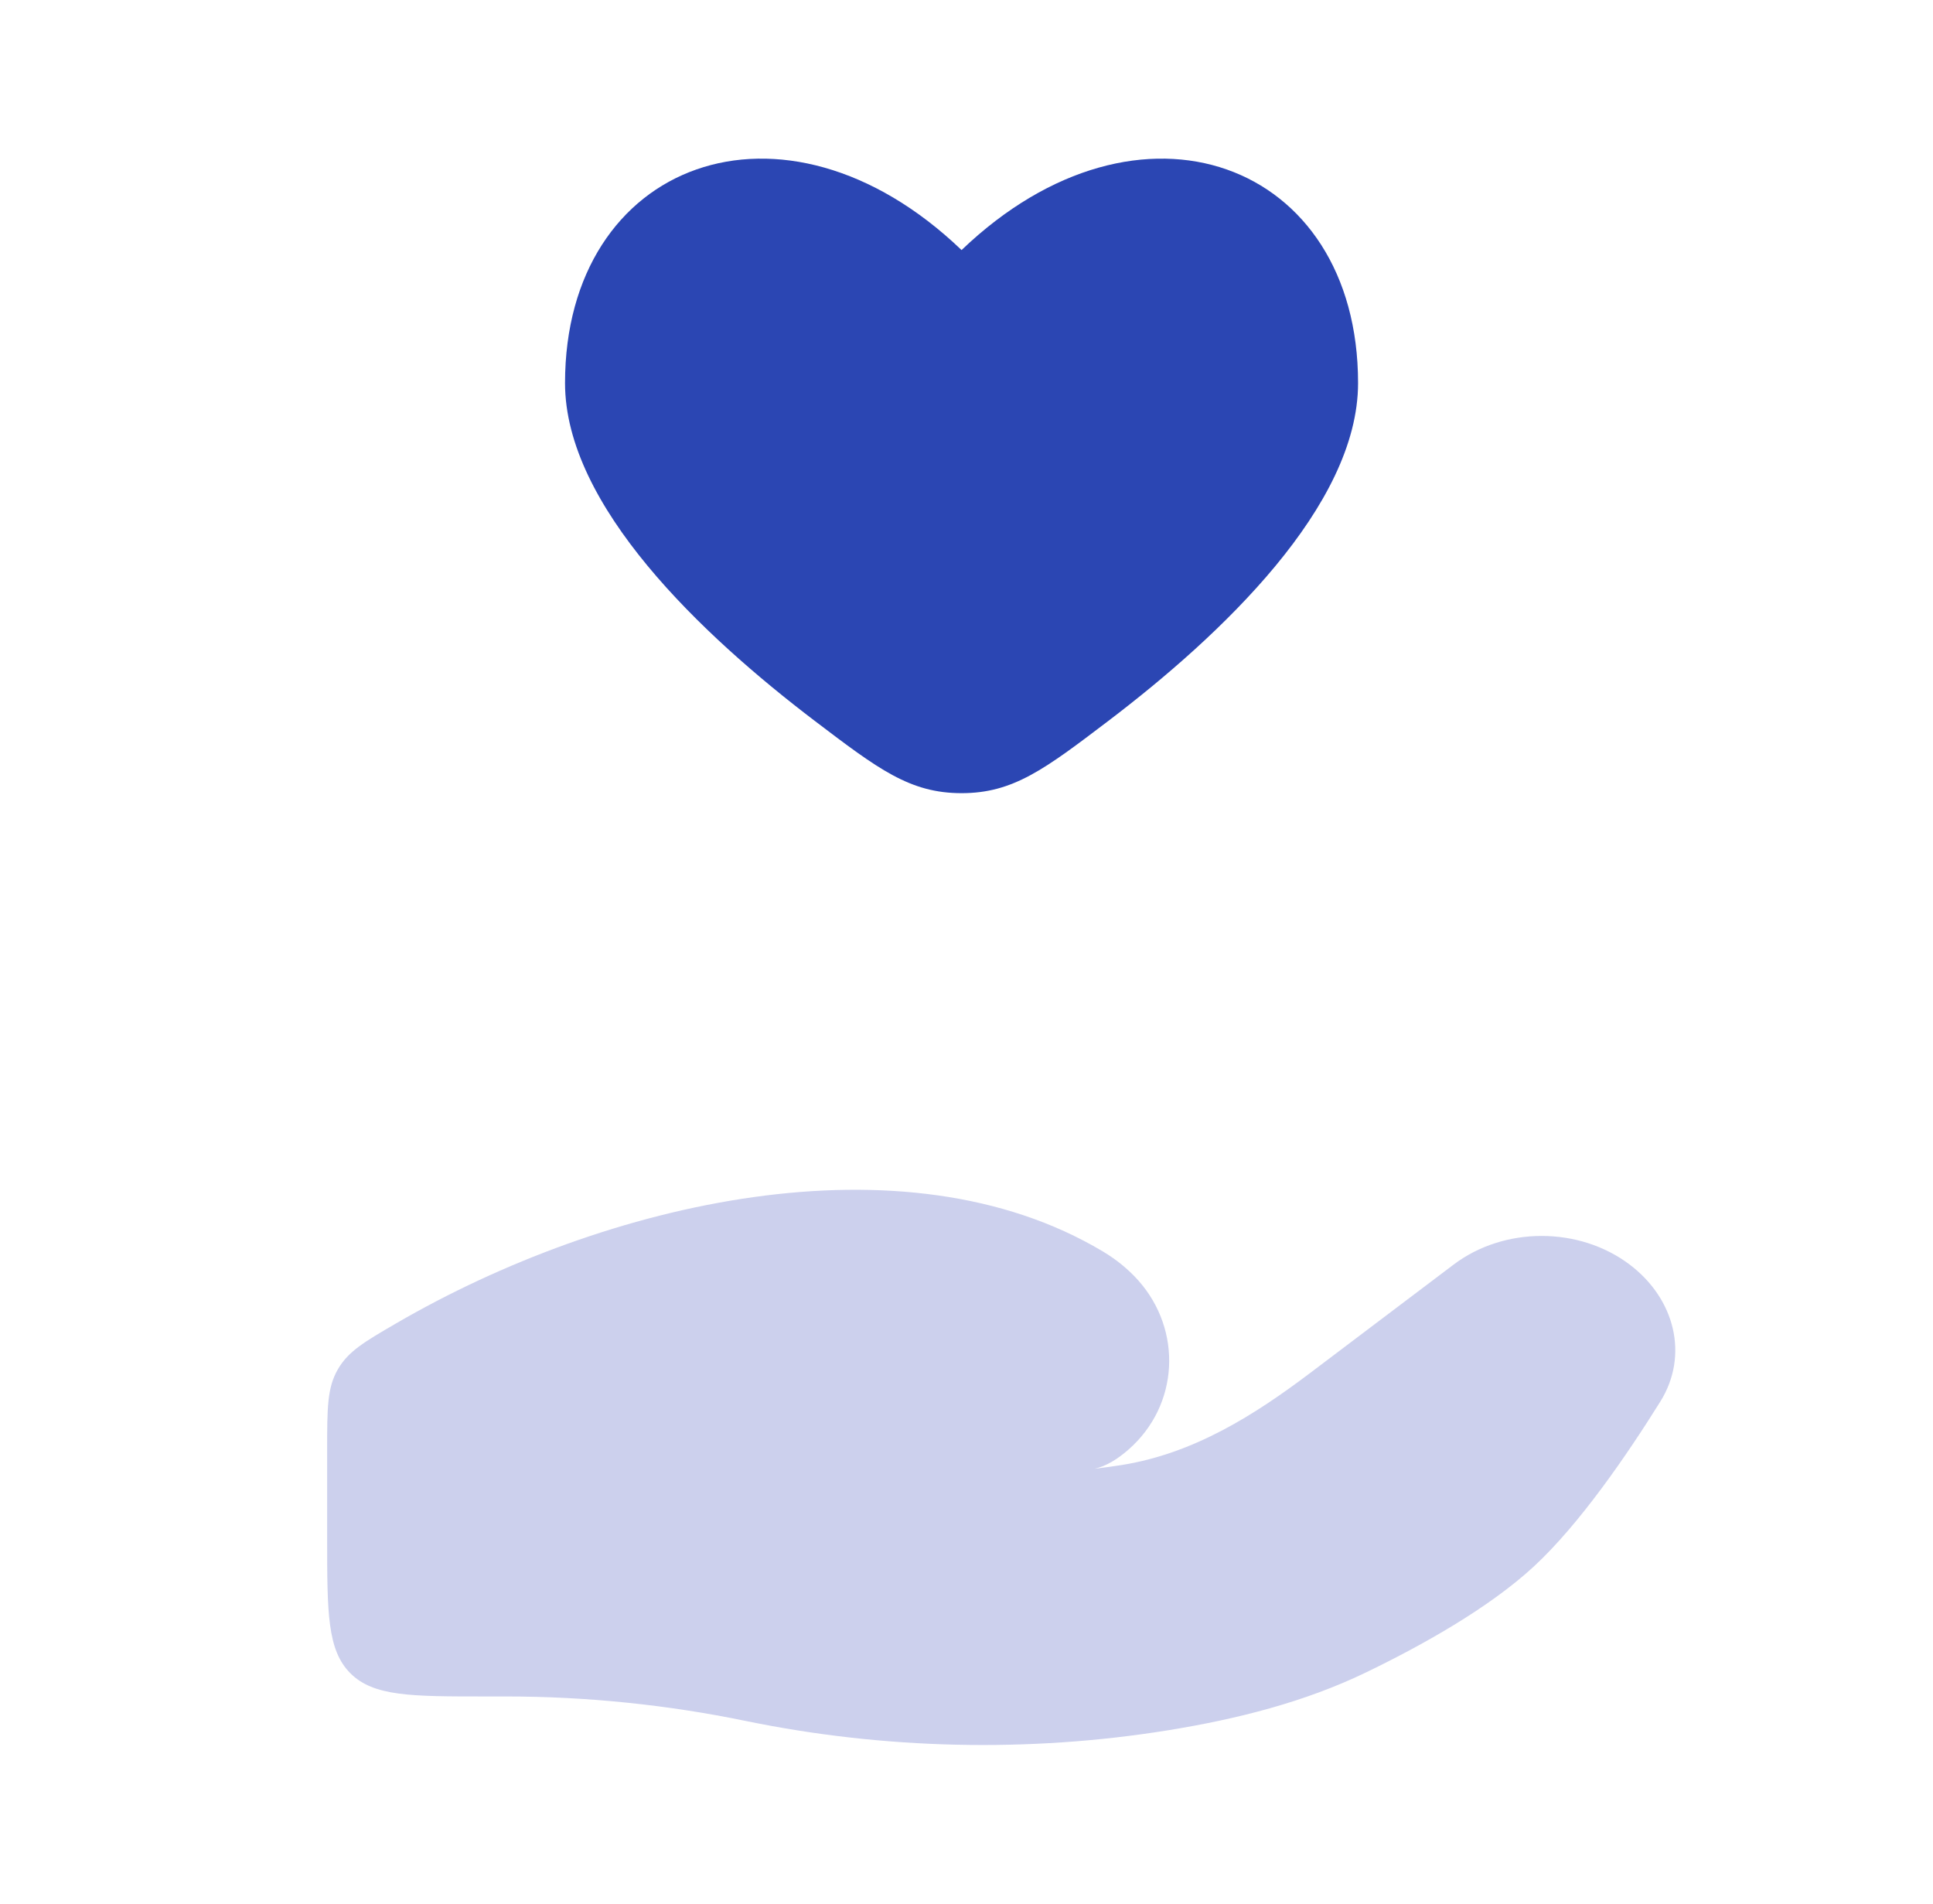 <svg width="65" height="64" viewBox="0 0 65 64" fill="none" xmlns="http://www.w3.org/2000/svg">
<path d="M19 12.878C19 17.006 23.603 21.353 27.4 24.238C29.531 25.857 30.596 26.666 32.334 26.666C34.071 26.666 35.137 25.857 37.268 24.238C41.065 21.354 45.667 17.006 45.667 12.878C45.667 5.438 38.334 2.66 32.334 8.407C26.334 2.66 19 5.438 19 12.878Z" fill="#2B46B3"/>
<path opacity="1" d="M17.027 57.035H16.334C13.82 57.035 12.563 57.035 11.781 56.254C11.001 55.473 11.001 54.216 11.001 51.702V48.737C11.001 47.354 11.001 46.663 11.356 46.045C11.711 45.428 12.246 45.117 13.318 44.493C20.373 40.39 30.391 38.081 37.078 42.069C37.527 42.337 37.931 42.66 38.277 43.048C39.765 44.72 39.656 47.243 37.941 48.74C37.579 49.056 37.193 49.296 36.804 49.379C37.124 49.342 37.43 49.3 37.722 49.253C40.152 48.865 42.193 47.566 44.06 46.156L48.88 42.515C50.578 41.232 53.1 41.231 54.799 42.514C56.329 43.67 56.797 45.572 55.83 47.122C54.702 48.93 53.113 51.242 51.587 52.656C50.059 54.071 47.784 55.334 45.927 56.23C43.87 57.223 41.597 57.796 39.286 58.17C34.597 58.929 29.711 58.813 25.071 57.857C22.447 57.316 19.723 57.035 17.027 57.035Z" fill="#ccd0ed"/>
</svg>
